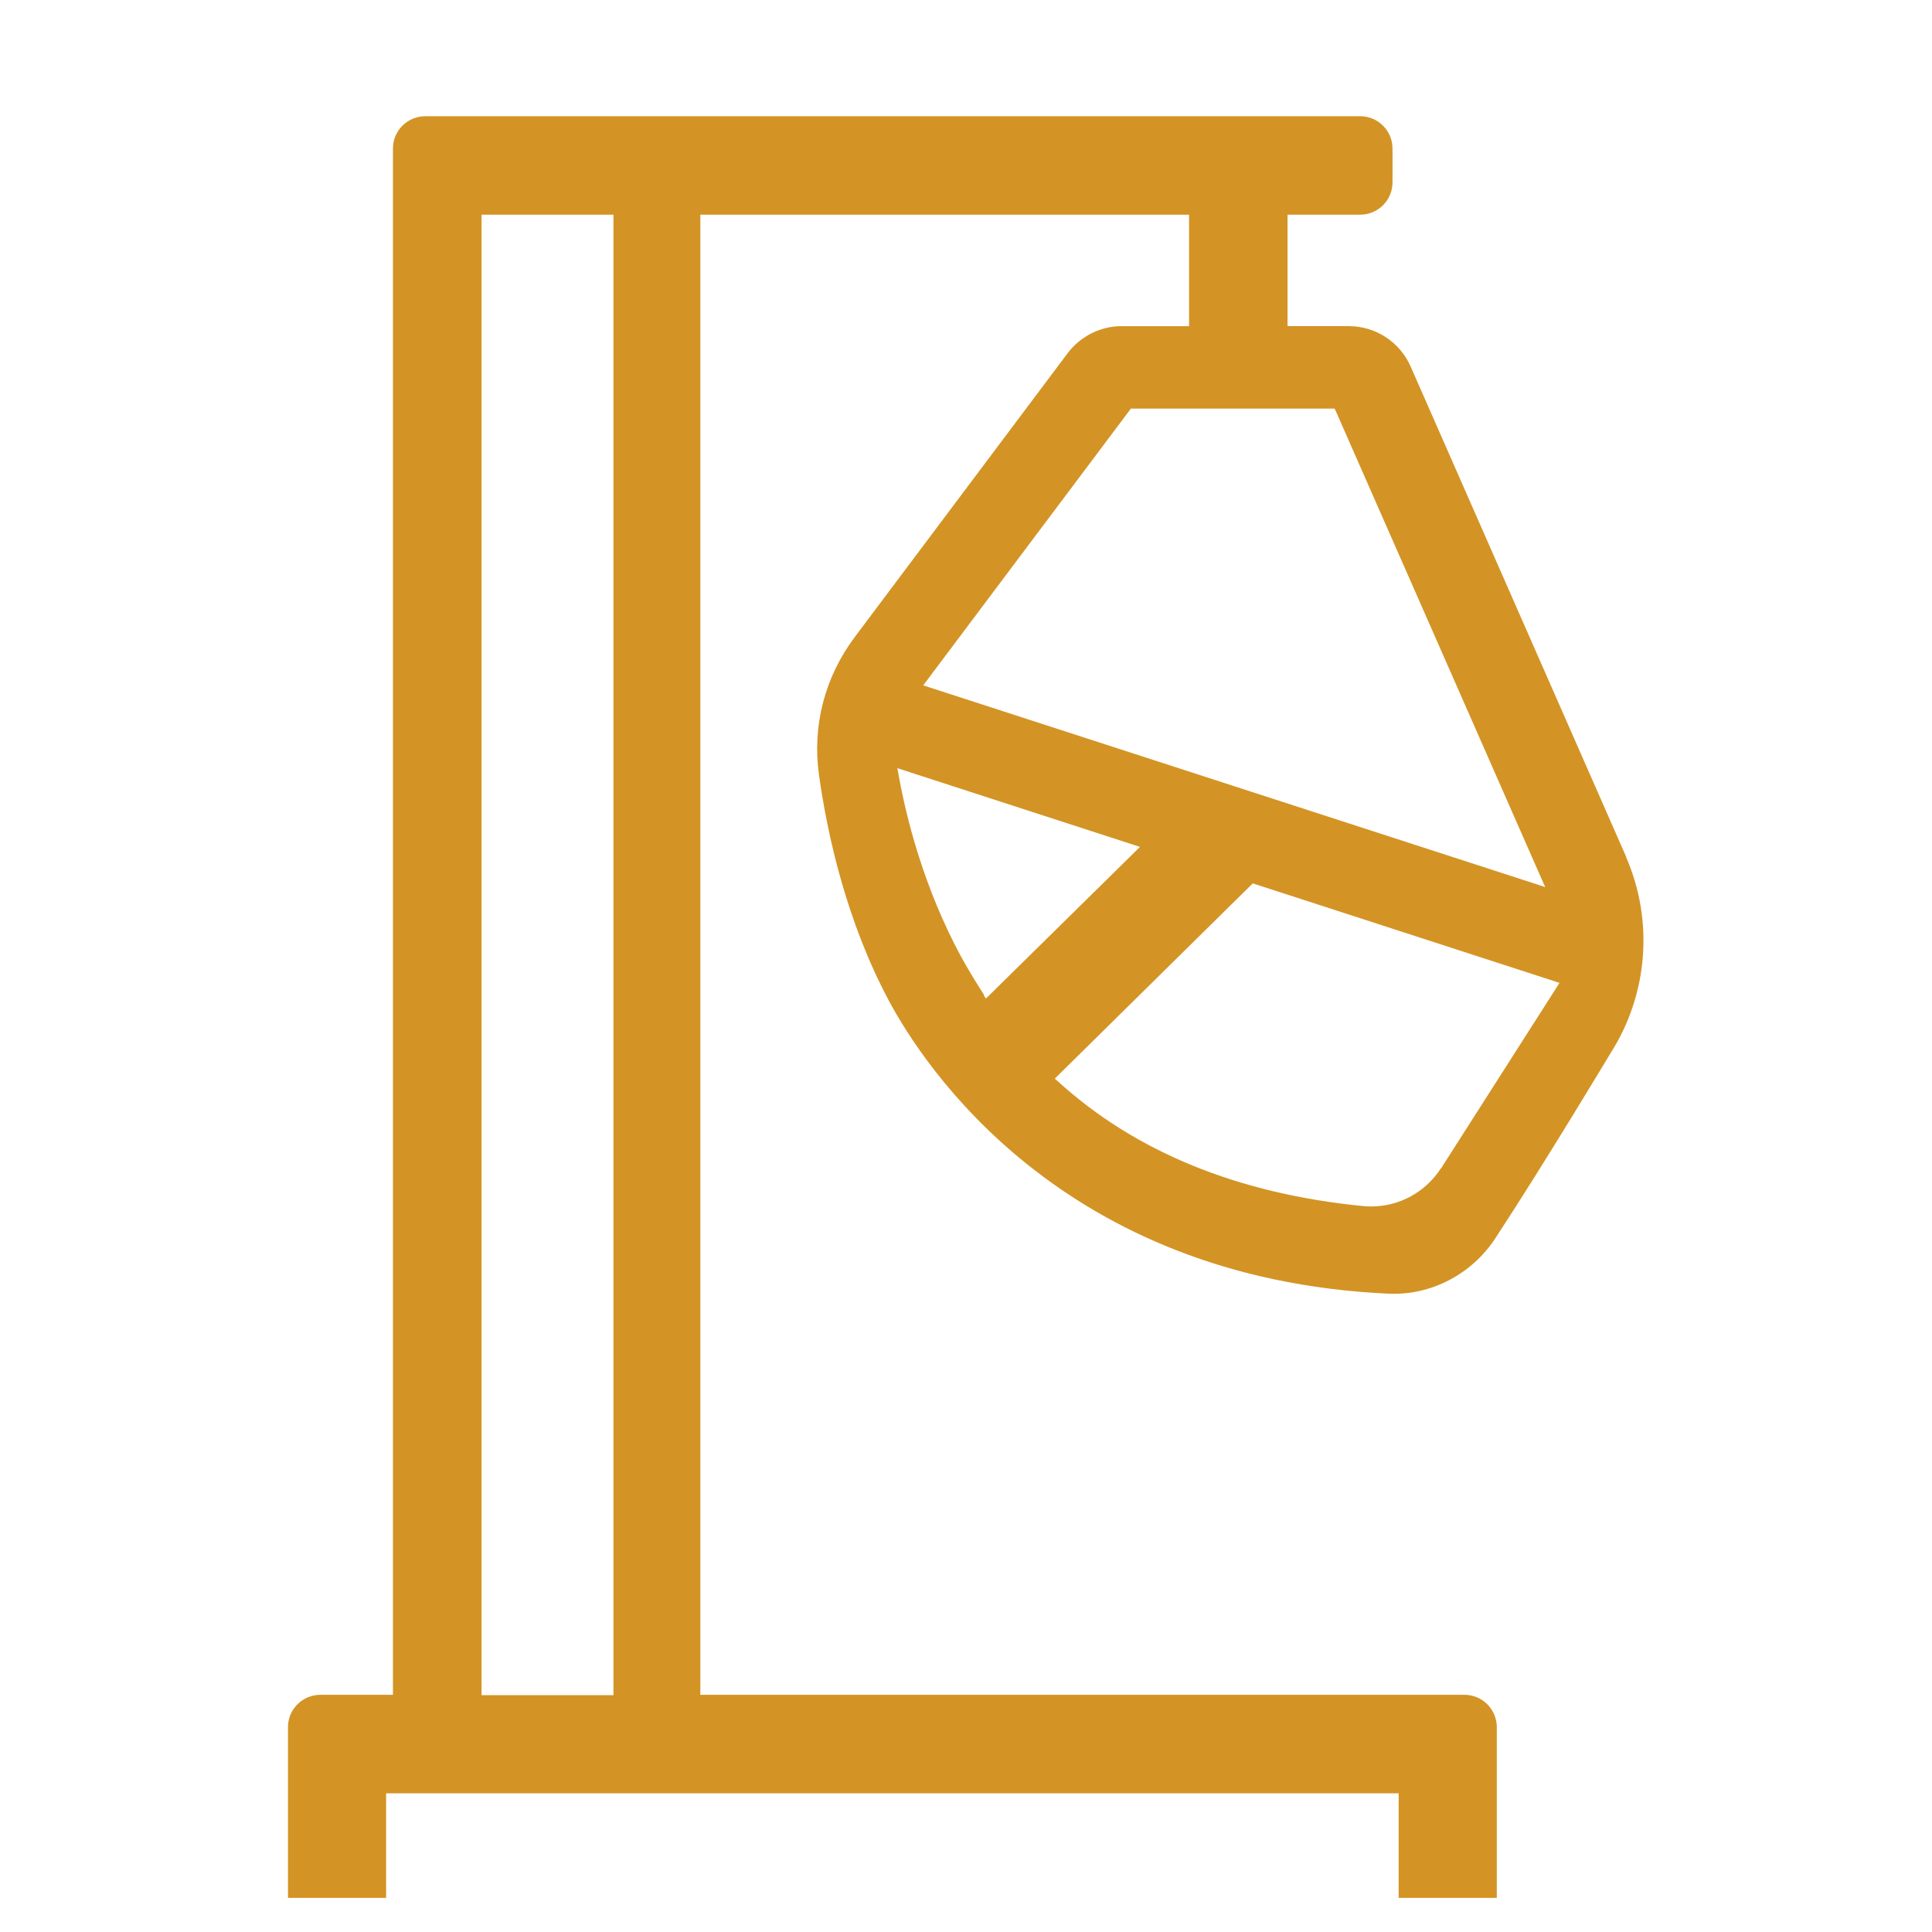 <?xml version="1.0" encoding="UTF-8"?><svg id="Capa_1" xmlns="http://www.w3.org/2000/svg" viewBox="0 0 56.69 56.69"><defs><style>.cls-1{fill:none;}.cls-1,.cls-2{stroke-width:0px;}.cls-2{fill:#d39425;}</style></defs><rect class="cls-1" width="56.69" height="56.69"/><rect id="SVGID" class="cls-1" x="0" y="5.63" width="56.69" height="45.4"/><path class="cls-2" d="m47.72,25.15l-6.33-14.4c-.32-.72-1.03-1.18-1.81-1.18h-1.8v-3.27h2.13c.52,0,.95-.42.95-.95v-.99c0-.52-.42-.95-.95-.95H12.48c-.52,0-.95.42-.95.95v45.37h-2.13c-.52,0-.95.42-.95.95v5.01h2.88v-3.07h29.71v3.07h2.88v-5.01c0-.52-.42-.95-.95-.95h-22.42V6.3h14.34v3.27h-1.98c-.62,0-1.21.3-1.58.79l-6.24,8.32c-.89,1.18-1.26,2.62-1.06,4.05.24,1.73.8,4.29,2.05,6.63,1.02,1.91,5.08,8.16,14.66,8.6,1.24.06,2.45-.57,3.14-1.63,1.5-2.29,3.36-5.4,3.38-5.43,1.1-1.73,1.27-3.88.45-5.76Zm-29.72,24.59h-3.87V6.3h3.87v43.44Zm15.19-37.75h5.97l.03.06,6.15,13.98-.21-.07-18.04-5.85,6.1-8.13Zm-4.31,17.21c-.24-.37-.47-.75-.68-1.13-1.08-2-1.6-4.02-1.84-5.37l-.03-.16,7.12,2.31-4.52,4.45-.07-.1Zm13.4,5.08c-.45.7-1.22,1.12-2.04,1.12-.08,0-.16,0-.24-.01-3.67-.36-6.69-1.59-8.97-3.67l-.08-.07,5.81-5.73.06.02,8.94,2.9-3.48,5.45Z"/></svg>